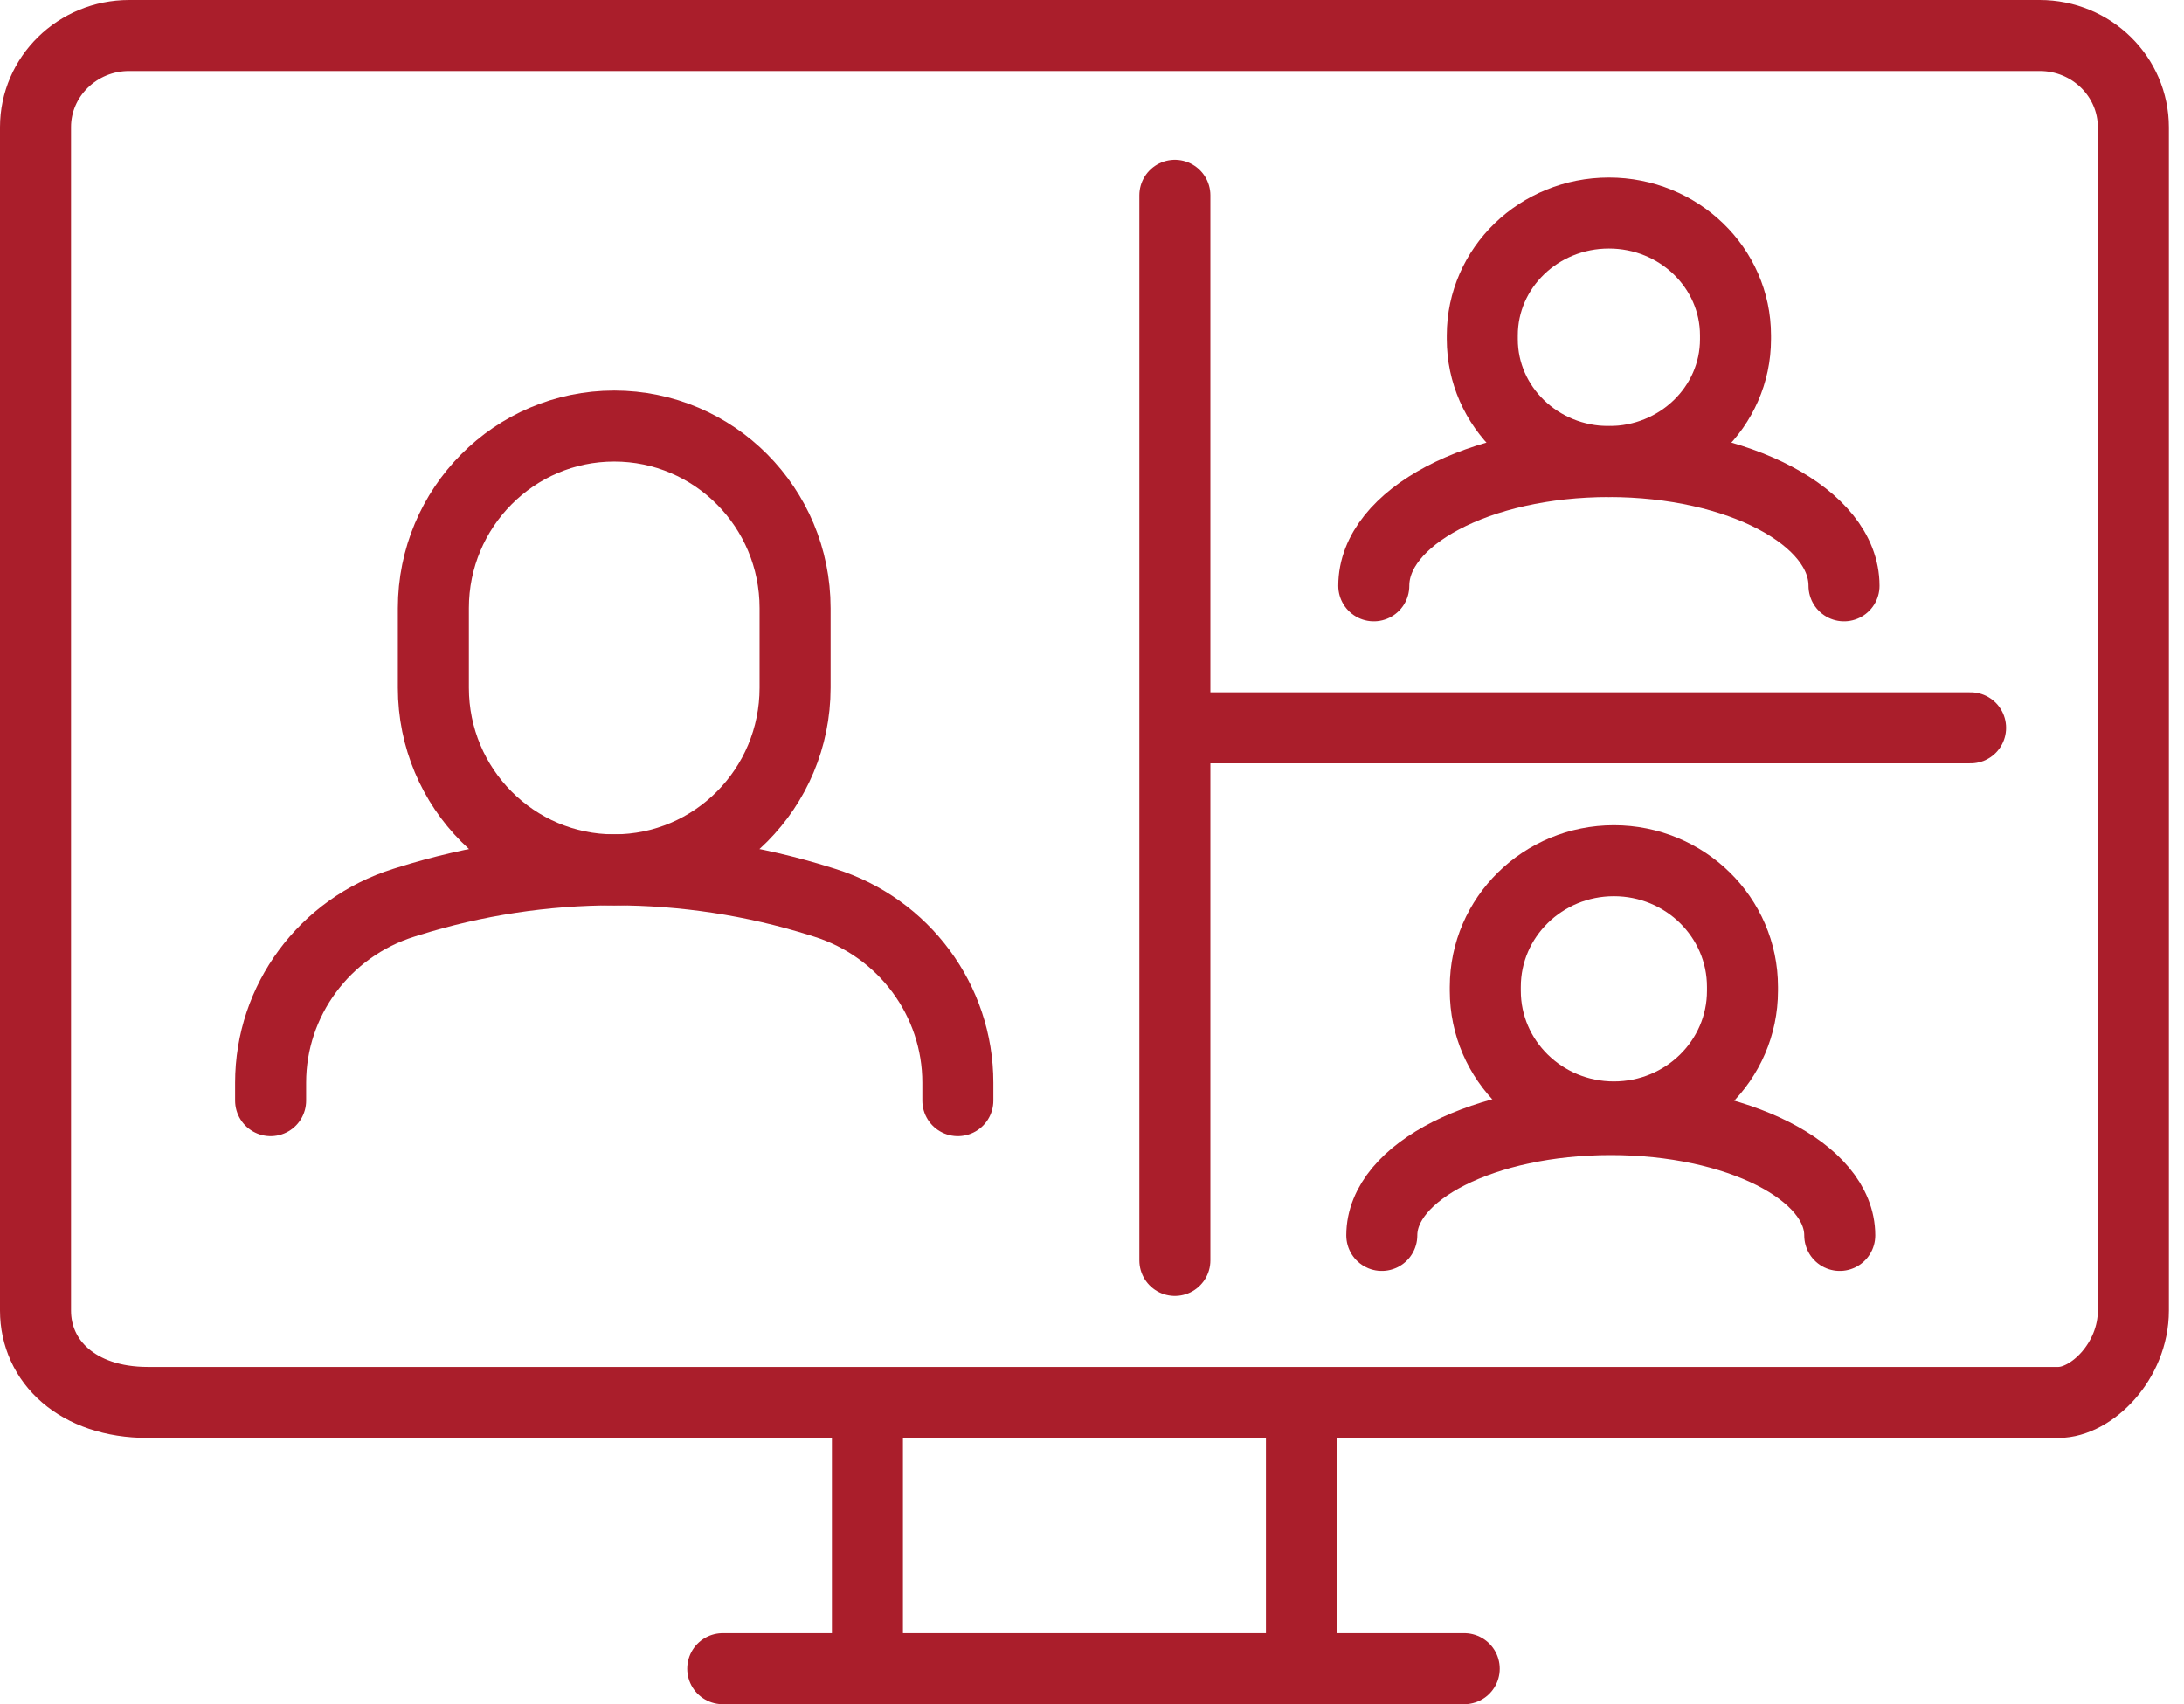 <svg width="123" height="96" viewBox="0 0 123 96" fill="none" xmlns="http://www.w3.org/2000/svg">
<path d="M114.874 2C117.789 2 120.148 4.316 120.148 7.176V73.824C120.148 76.684 117.789 79 115.927 79H8.319C4.359 79 2 76.684 2 73.824V7.164C2 4.316 4.359 2 7.274 2H114.874Z" stroke="#AA1E2B" stroke-width="4" stroke-linecap="round" stroke-linejoin="round"/>
<path d="M73.296 93V80" stroke="#AA1E2B" stroke-width="4" stroke-linecap="round" stroke-linejoin="round"/>
<path d="M48.852 80V93" stroke="#AA1E2B" stroke-width="4" stroke-linecap="round" stroke-linejoin="round"/>
<path d="M40.704 94H82.463" stroke="#AA1E2B" stroke-width="4" stroke-linecap="round" stroke-linejoin="round"/>
<path d="M90.611 26C86.672 26 83.481 22.915 83.481 19.107V18.893C83.481 15.085 86.672 12 90.611 12C94.55 12 97.741 15.085 97.741 18.893V19.107C97.741 22.915 94.55 26 90.611 26Z" stroke="#AA1E2B" stroke-width="4" stroke-linecap="round" stroke-linejoin="round"/>
<path d="M15.241 62V60.991C15.241 56.357 18.273 52.256 22.738 50.854L22.981 50.778C30.535 48.407 38.647 48.407 46.205 50.778L46.448 50.854C50.913 52.256 53.945 56.357 53.945 60.991V62" stroke="#AA1E2B" stroke-width="4" stroke-linecap="round" stroke-linejoin="round"/>
<path d="M34.593 49C28.97 49 24.407 44.411 24.407 38.746V34.254C24.407 28.593 28.966 24 34.593 24C40.215 24 44.778 28.589 44.778 34.254V38.746C44.778 44.407 40.219 49 34.593 49Z" stroke="#AA1E2B" stroke-width="4" stroke-linecap="round" stroke-linejoin="round"/>
<path d="M66.167 11V71" stroke="#AA1E2B" stroke-width="4" stroke-linecap="round" stroke-linejoin="round"/>
<path d="M67.185 41H110.981" stroke="#AA1E2B" stroke-width="4" stroke-linecap="round" stroke-linejoin="round"/>
<path d="M77.37 33C77.37 29.137 83.297 26 90.611 26C97.925 26 103.852 29.133 103.852 33" stroke="#AA1E2B" stroke-width="4" stroke-linecap="round" stroke-linejoin="round"/>
<path d="M90.892 62.918C86.892 62.918 83.65 59.738 83.65 55.812V55.592C83.65 51.666 86.892 48.486 90.892 48.486C94.892 48.486 98.134 51.666 98.134 55.592V55.812C98.134 59.738 94.892 62.918 90.892 62.918Z" stroke="#AA1E2B" stroke-width="4" stroke-linecap="round" stroke-linejoin="round"/>
<path d="M77.821 69.592C77.821 65.987 83.593 63.067 90.716 63.067C97.84 63.067 103.612 65.987 103.612 69.592" stroke="#AA1E2B" stroke-width="4" stroke-linecap="round" stroke-linejoin="round"/>
</svg>
